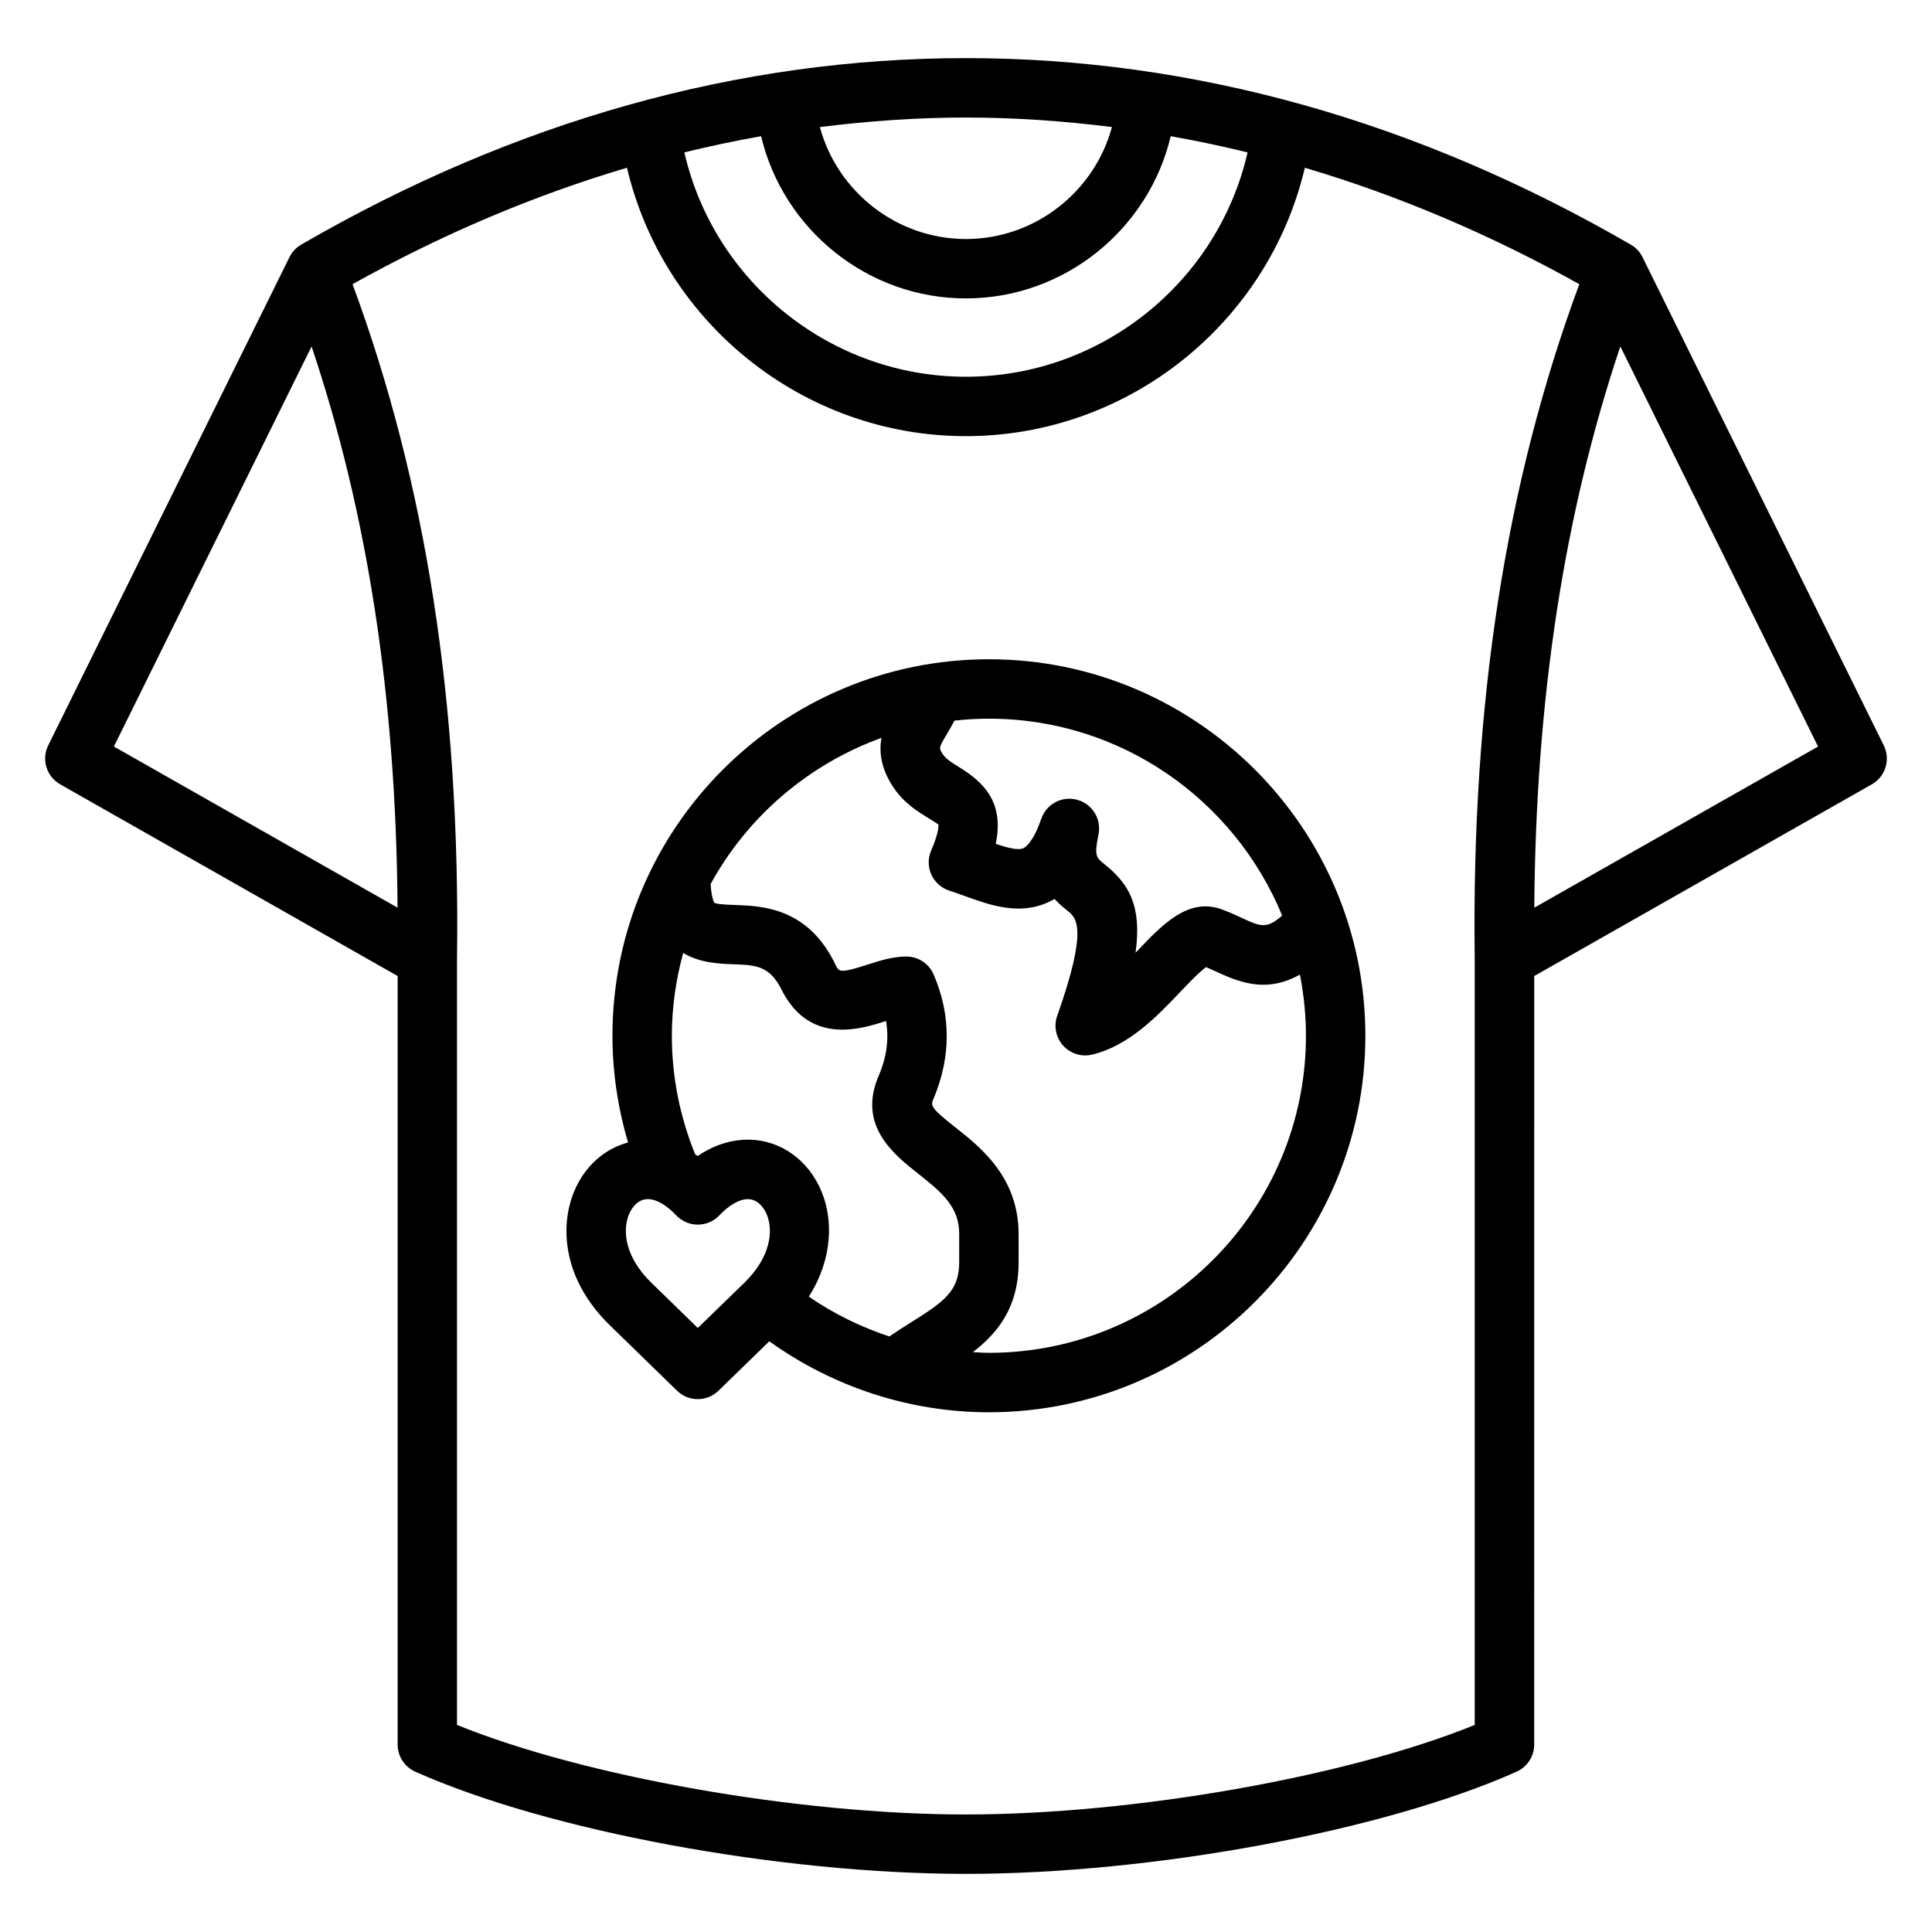 <?xml version="1.0" encoding="UTF-8"?>
<!-- Uploaded to: SVG Find, www.svgrepo.com, Generator: SVG Find Mixer Tools -->
<svg fill="#000000" width="800px" height="800px" version="1.1" viewBox="144 144 512 512" xmlns="http://www.w3.org/2000/svg">
 <g>
  <path d="m643.21 341.52-63.926-129.37c-0.684-1.395-1.77-2.551-3.117-3.32-56.633-32.801-115.91-49.43-176.19-49.43-60.27 0-119.54 16.633-176.16 49.43-1.34 0.77-2.418 1.926-3.102 3.32l-63.93 129.37c-1.844 3.738-0.465 8.273 3.164 10.336l89.434 50.805v203.66c0 3.109 1.82 5.918 4.66 7.188 35.102 15.695 96.48 27.086 145.94 27.086 49.461 0 110.84-11.391 145.94-27.086 2.832-1.266 4.66-4.086 4.66-7.188l0.004-203.66 89.465-50.805c3.629-2.059 5.016-6.59 3.164-10.332zm-168.59-157.13c-7.848 34.344-38.777 59.449-74.641 59.449-35.855 0-66.754-25.105-74.617-59.457 6.762-1.652 13.539-3.086 20.34-4.289 5.848 24.688 28.184 42.988 54.277 42.988 26.098 0 48.422-18.301 54.277-42.988 6.809 1.203 13.594 2.637 20.363 4.297zm-35.945-6.723c-4.621 17.121-20.371 29.676-38.699 29.676-18.324 0-34.078-12.555-38.699-29.668 12.848-1.613 25.75-2.527 38.699-2.527 12.953 0 25.848 0.906 38.699 2.519zm-212.1 58.152c14.895 44.344 22.395 93.293 22.781 148.72l-75.172-42.699zm308.26 365.3c-33.582 13.664-90.246 23.734-134.86 23.734s-101.27-10.066-134.86-23.734v-203.04c0.906-67.691-8.242-126.2-27.688-178.77 23.828-13.289 48.121-23.562 72.73-30.859 9.676 41.133 46.777 71.133 89.805 71.133 43.051 0 80.16-30 89.836-71.125 24.609 7.289 48.902 17.562 72.738 30.852-19.469 52.586-28.613 111.11-27.719 178.76v203.05zm15.766-216.57c0.387-55.418 7.902-104.37 22.805-148.74l52.395 106.03z"/>
  <path d="m406.07 318.71c-55.008 0-99.762 44.754-99.762 99.762 0 9.691 1.434 19.152 4.133 28.293-6.336 1.699-11.617 6.398-14.375 13.195-3.66 8.996-3.062 22.984 9.574 35.273l17.781 17.32c1.527 1.488 3.512 2.234 5.496 2.234 1.984 0 3.961-0.738 5.488-2.227l13.469-13.105c16.918 12.148 37.297 18.812 58.199 18.812 55.008 0 99.762-44.77 99.762-99.785-0.004-55.02-44.746-99.773-99.766-99.773zm77.715 67.922c-4.062 3.606-5.738 2.922-10.516 0.707-1.684-0.781-3.457-1.598-5.414-2.32-8.887-3.305-15.785 3.969-22.465 10.988-0.148 0.164-0.301 0.324-0.457 0.48 1.715-12.383-1.73-18.277-8.227-23.457-2.219-1.77-2.754-2.188-1.59-7.918 0.82-4.062-1.645-8.062-5.637-9.156-4.039-1.102-8.156 1.102-9.516 5-2.156 6.195-4.148 7.543-4.715 7.809-1.418 0.668-4.305-0.102-7.367-1.133 2.289-10.996-3.148-16.305-9.668-20.309-1.852-1.133-3.449-2.117-4.312-3.387-1.156-1.707-1.156-1.707 1.078-5.473 0.613-1.031 1.289-2.203 1.953-3.488 3.016-0.332 6.062-0.52 9.148-0.52 35.051 0 65.121 21.594 77.703 52.176zm-96.387 68.461c6.723 5.289 10.801 9.012 10.801 15.965v7.43c0 7.637-3.922 10.414-12.793 15.965-1.875 1.172-3.793 2.418-5.723 3.723-7.543-2.504-14.746-6.016-21.34-10.555 6.453-10.133 6.367-20.484 3.449-27.664-3.488-8.598-11.004-13.934-19.625-13.934-3.418 0-8.125 0.859-13.258 4.312-0.227-0.156-0.449-0.234-0.668-0.387-4.062-10.004-6.195-20.562-6.195-31.488 0-7.59 1.102-14.918 3-21.914 4.352 2.621 9.453 2.859 13.082 2.984 6.453 0.234 10.012 0.363 13.344 7.438 7.535 13.988 20.867 9.691 27.262 7.629 0.023-0.008 0.047-0.008 0.07-0.016 0.805 4.707 0.188 9.406-1.793 14.168-6.019 13.418 3.856 21.195 10.387 26.344zm-58.473 40.832-12.297-11.973c-7.039-6.84-7.699-13.824-5.977-18.066 0.395-0.969 1.914-4.109 5.031-4.109 2.219 0 4.887 1.527 7.527 4.305 1.488 1.566 3.551 2.457 5.715 2.457 2.148 0 4.219-0.883 5.707-2.449 2.644-2.777 5.328-4.305 7.551-4.305 3.125 0 4.644 3.148 5.039 4.109 1.73 4.25 1.062 11.227-5.977 18.066zm77.145 6.59c-1.426 0-2.832-0.117-4.25-0.188 6.606-5.086 12.121-11.887 12.121-23.836v-7.43c0-15.09-10.109-23.059-16.809-28.332-6.738-5.312-6.535-5.777-5.676-7.699 4.59-11.004 4.582-22.035-0.031-32.777-1.242-2.891-4.094-4.762-7.234-4.762-3.613 0-7.008 1.094-10.289 2.148-7.242 2.332-7.477 1.914-8.367 0.285-7.211-15.391-19.5-15.84-26.836-16.098-1.77-0.062-4.738-0.172-5.391-0.582-0.008-0.008-0.762-1.172-0.984-4.969 9.777-17.863 25.891-31.715 45.266-38.73-0.66 3.769-0.141 8.227 3.273 13.258 2.769 4.07 6.422 6.312 9.094 7.949 0.992 0.613 2.488 1.527 2.723 1.762 0 0.016 0.355 1.668-1.906 6.863-0.891 2.039-0.875 4.352 0.031 6.375 0.906 2.023 2.637 3.574 4.746 4.266 1.355 0.441 2.691 0.922 4.008 1.395 6.871 2.481 14.641 5.289 22.449 1.582 0.496-0.234 0.977-0.496 1.449-0.77 1.078 1.18 2.25 2.195 3.426 3.125 2.356 1.875 5.566 4.441-2.707 27.852-0.969 2.723-0.363 5.746 1.566 7.894 1.512 1.676 3.652 2.606 5.848 2.606 0.613 0 1.227-0.07 1.836-0.219 9.801-2.356 17.312-10.258 23.355-16.609 2.102-2.203 5.125-5.391 6.856-6.574 1.055 0.441 2.047 0.906 3 1.34 6.887 3.195 13.523 5.25 21.852 0.652 1.031 5.25 1.598 10.66 1.598 16.199 0.004 46.324-37.688 84.023-84.016 84.023z"/>
 </g>
</svg>